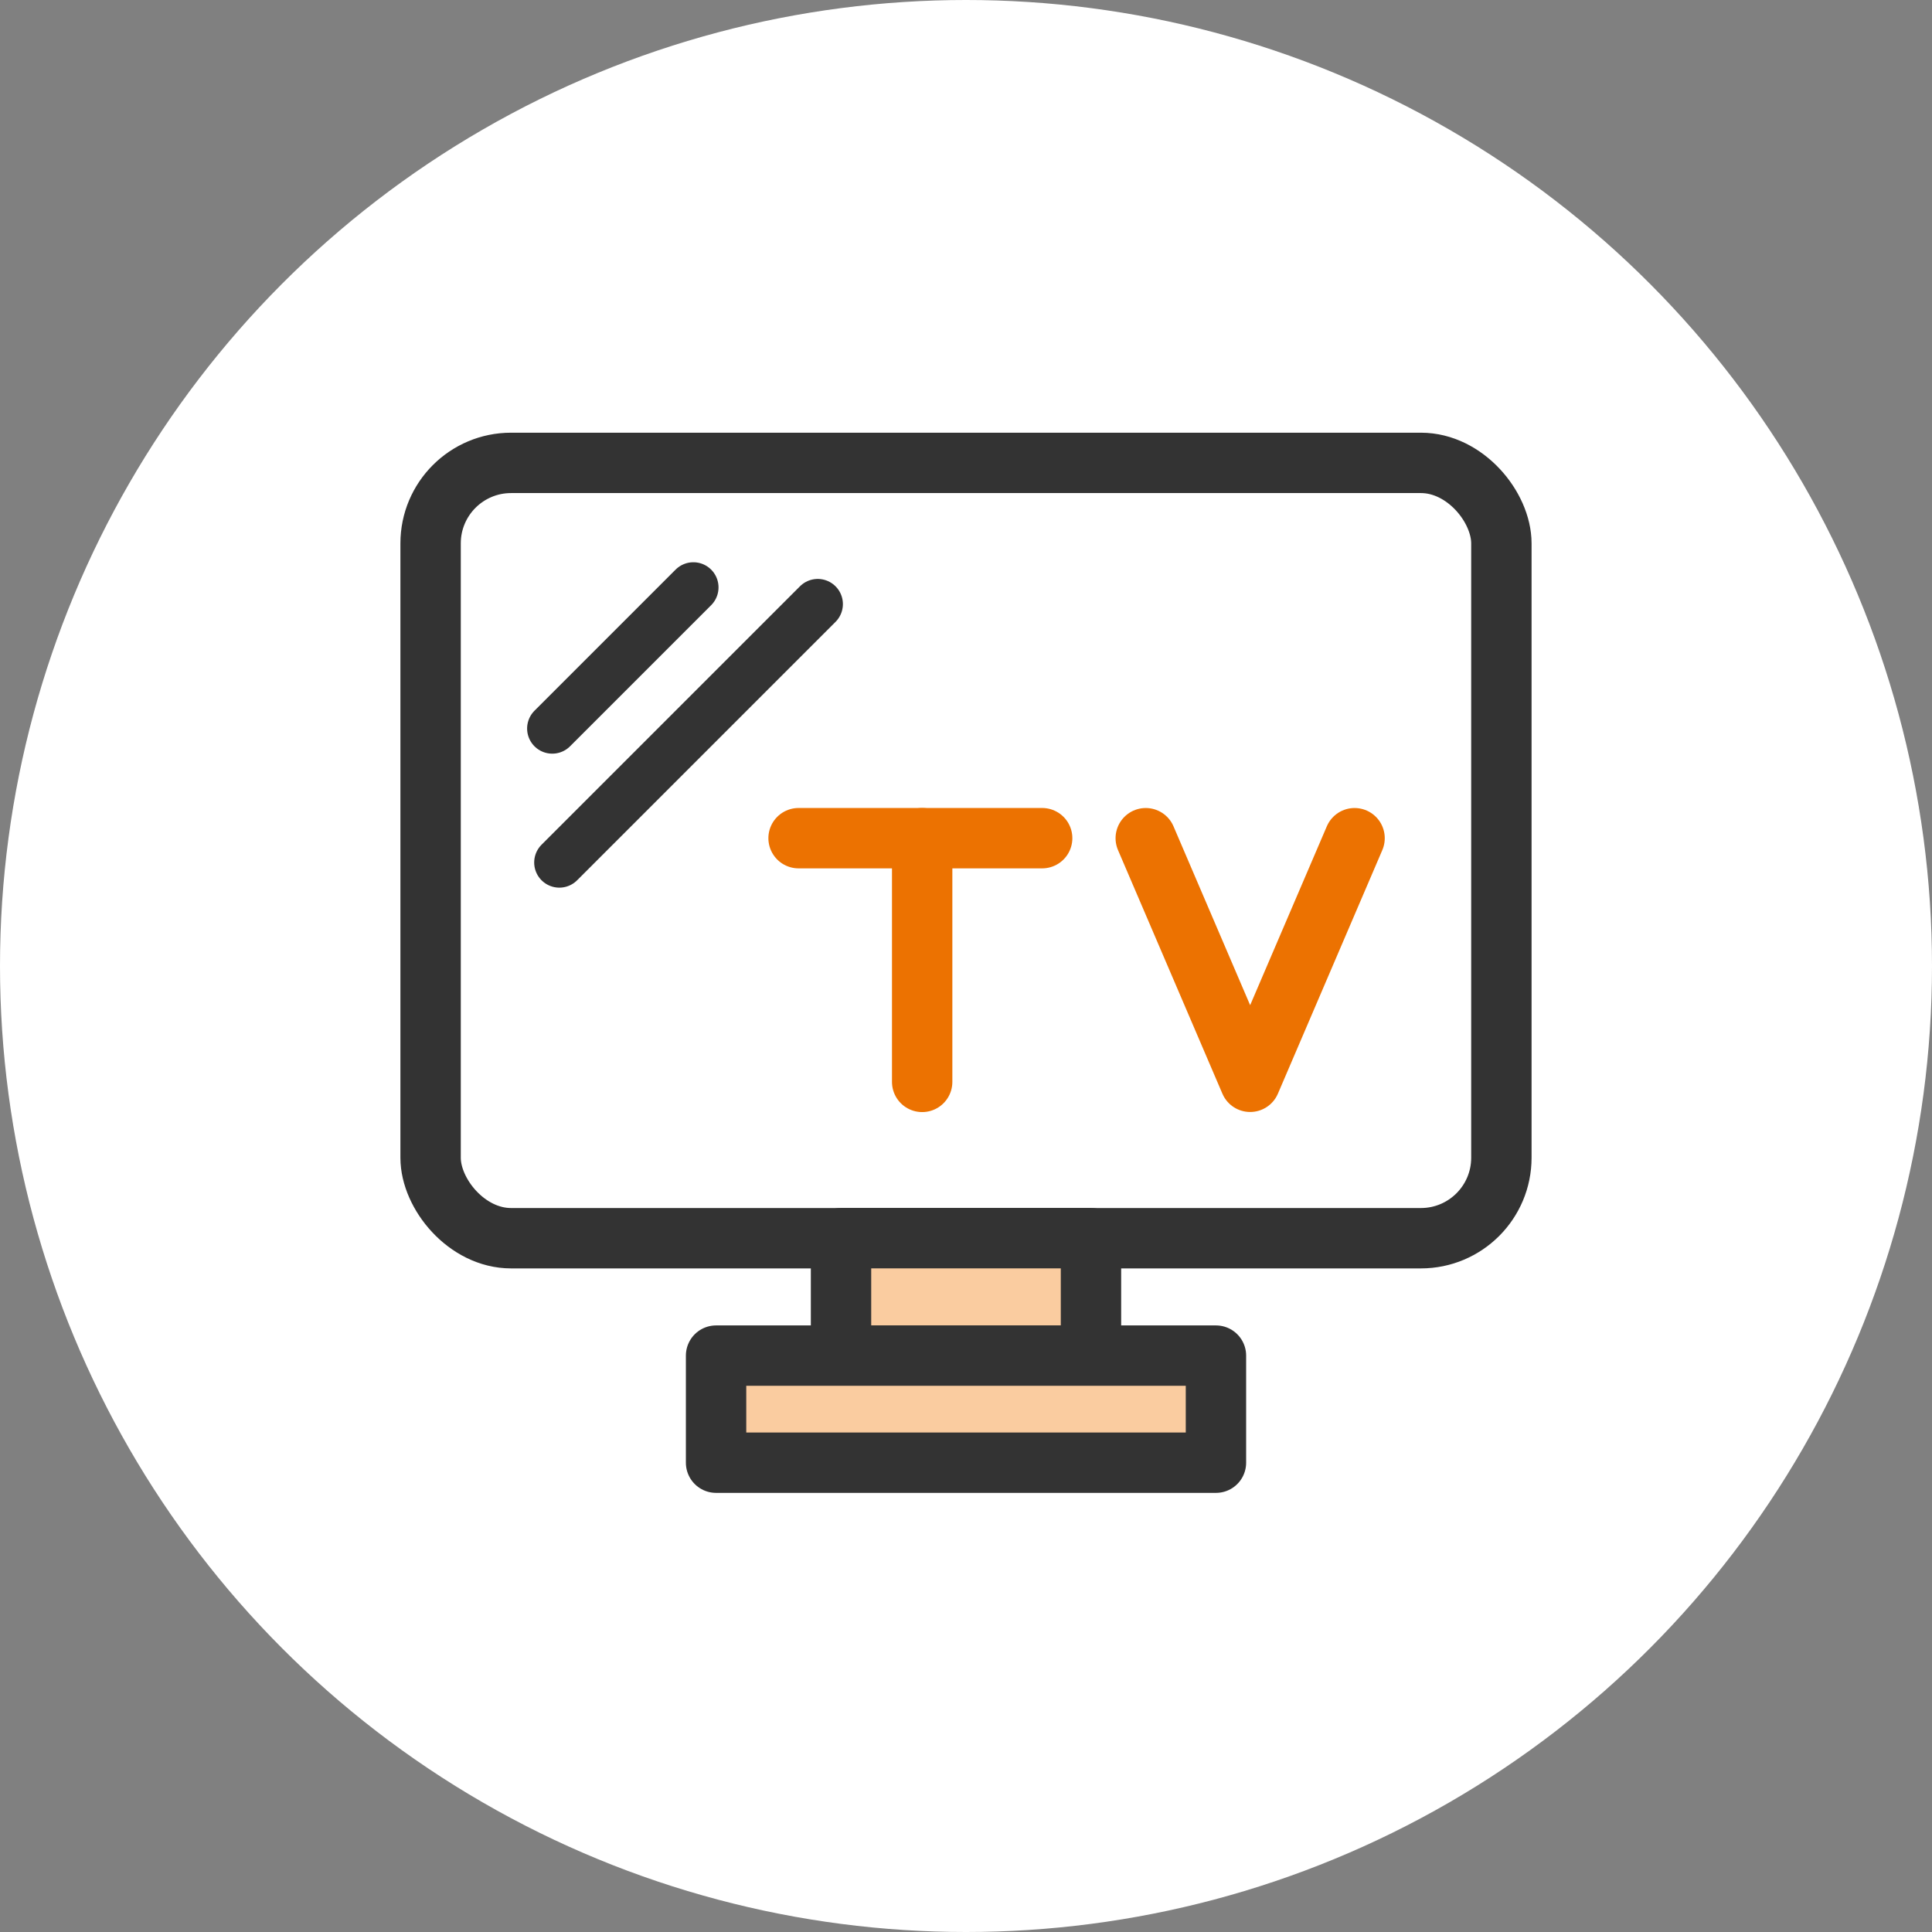 <svg xmlns="http://www.w3.org/2000/svg" width="80" height="80" viewBox="0 0 80 80"><rect x="0" y="0" width="80" height="80" fill="#808080" stroke="none"/><g transform="translate(-789 -546)"><circle cx="40" cy="40" r="40" transform="translate(789 546)" fill="#fff"/><g transform="translate(829 586)"><g transform="translate(-25 -25)"><rect width="44.339" height="32.105" rx="3.333" transform="translate(2.83 4.167)" fill="#fff" stroke="#333" stroke-linecap="round" stroke-linejoin="round" stroke-width="2.5"/><rect width="10.35" height="4.862" transform="translate(19.825 36.271)" fill="#facca0" stroke="#333" stroke-linecap="round" stroke-linejoin="round" stroke-width="2.5"/><rect width="20.699" height="4.434" transform="translate(14.651 41.133)" fill="#facca0" stroke="#333" stroke-linecap="round" stroke-linejoin="round" stroke-width="2.5"/><line x1="5.843" y2="5.843" transform="translate(7.868 9.323)" fill="none" stroke="#333" stroke-linecap="round" stroke-linejoin="round" stroke-width="2.083"/><line x1="10.7" y2="10.7" transform="translate(8.161 10.014)" fill="none" stroke="#333" stroke-linecap="round" stroke-linejoin="round" stroke-width="2.083"/><line x2="10.087" transform="translate(18.067 19.707)" fill="none" stroke="#ec7201" stroke-linecap="round" stroke-linejoin="round" stroke-width="2.5"/><line y2="10.092" transform="translate(23.185 19.707)" fill="none" stroke="#ec7201" stroke-linecap="round" stroke-linejoin="round" stroke-width="2.5"/><path d="M47.579,23.65,43.255,33.737,38.932,23.65" transform="translate(-6.489 -3.942)" fill="none" stroke="#ec7201" stroke-linecap="round" stroke-linejoin="round" stroke-width="2.5"/><rect width="50" height="50" fill="none"/></g></g></g></svg>
